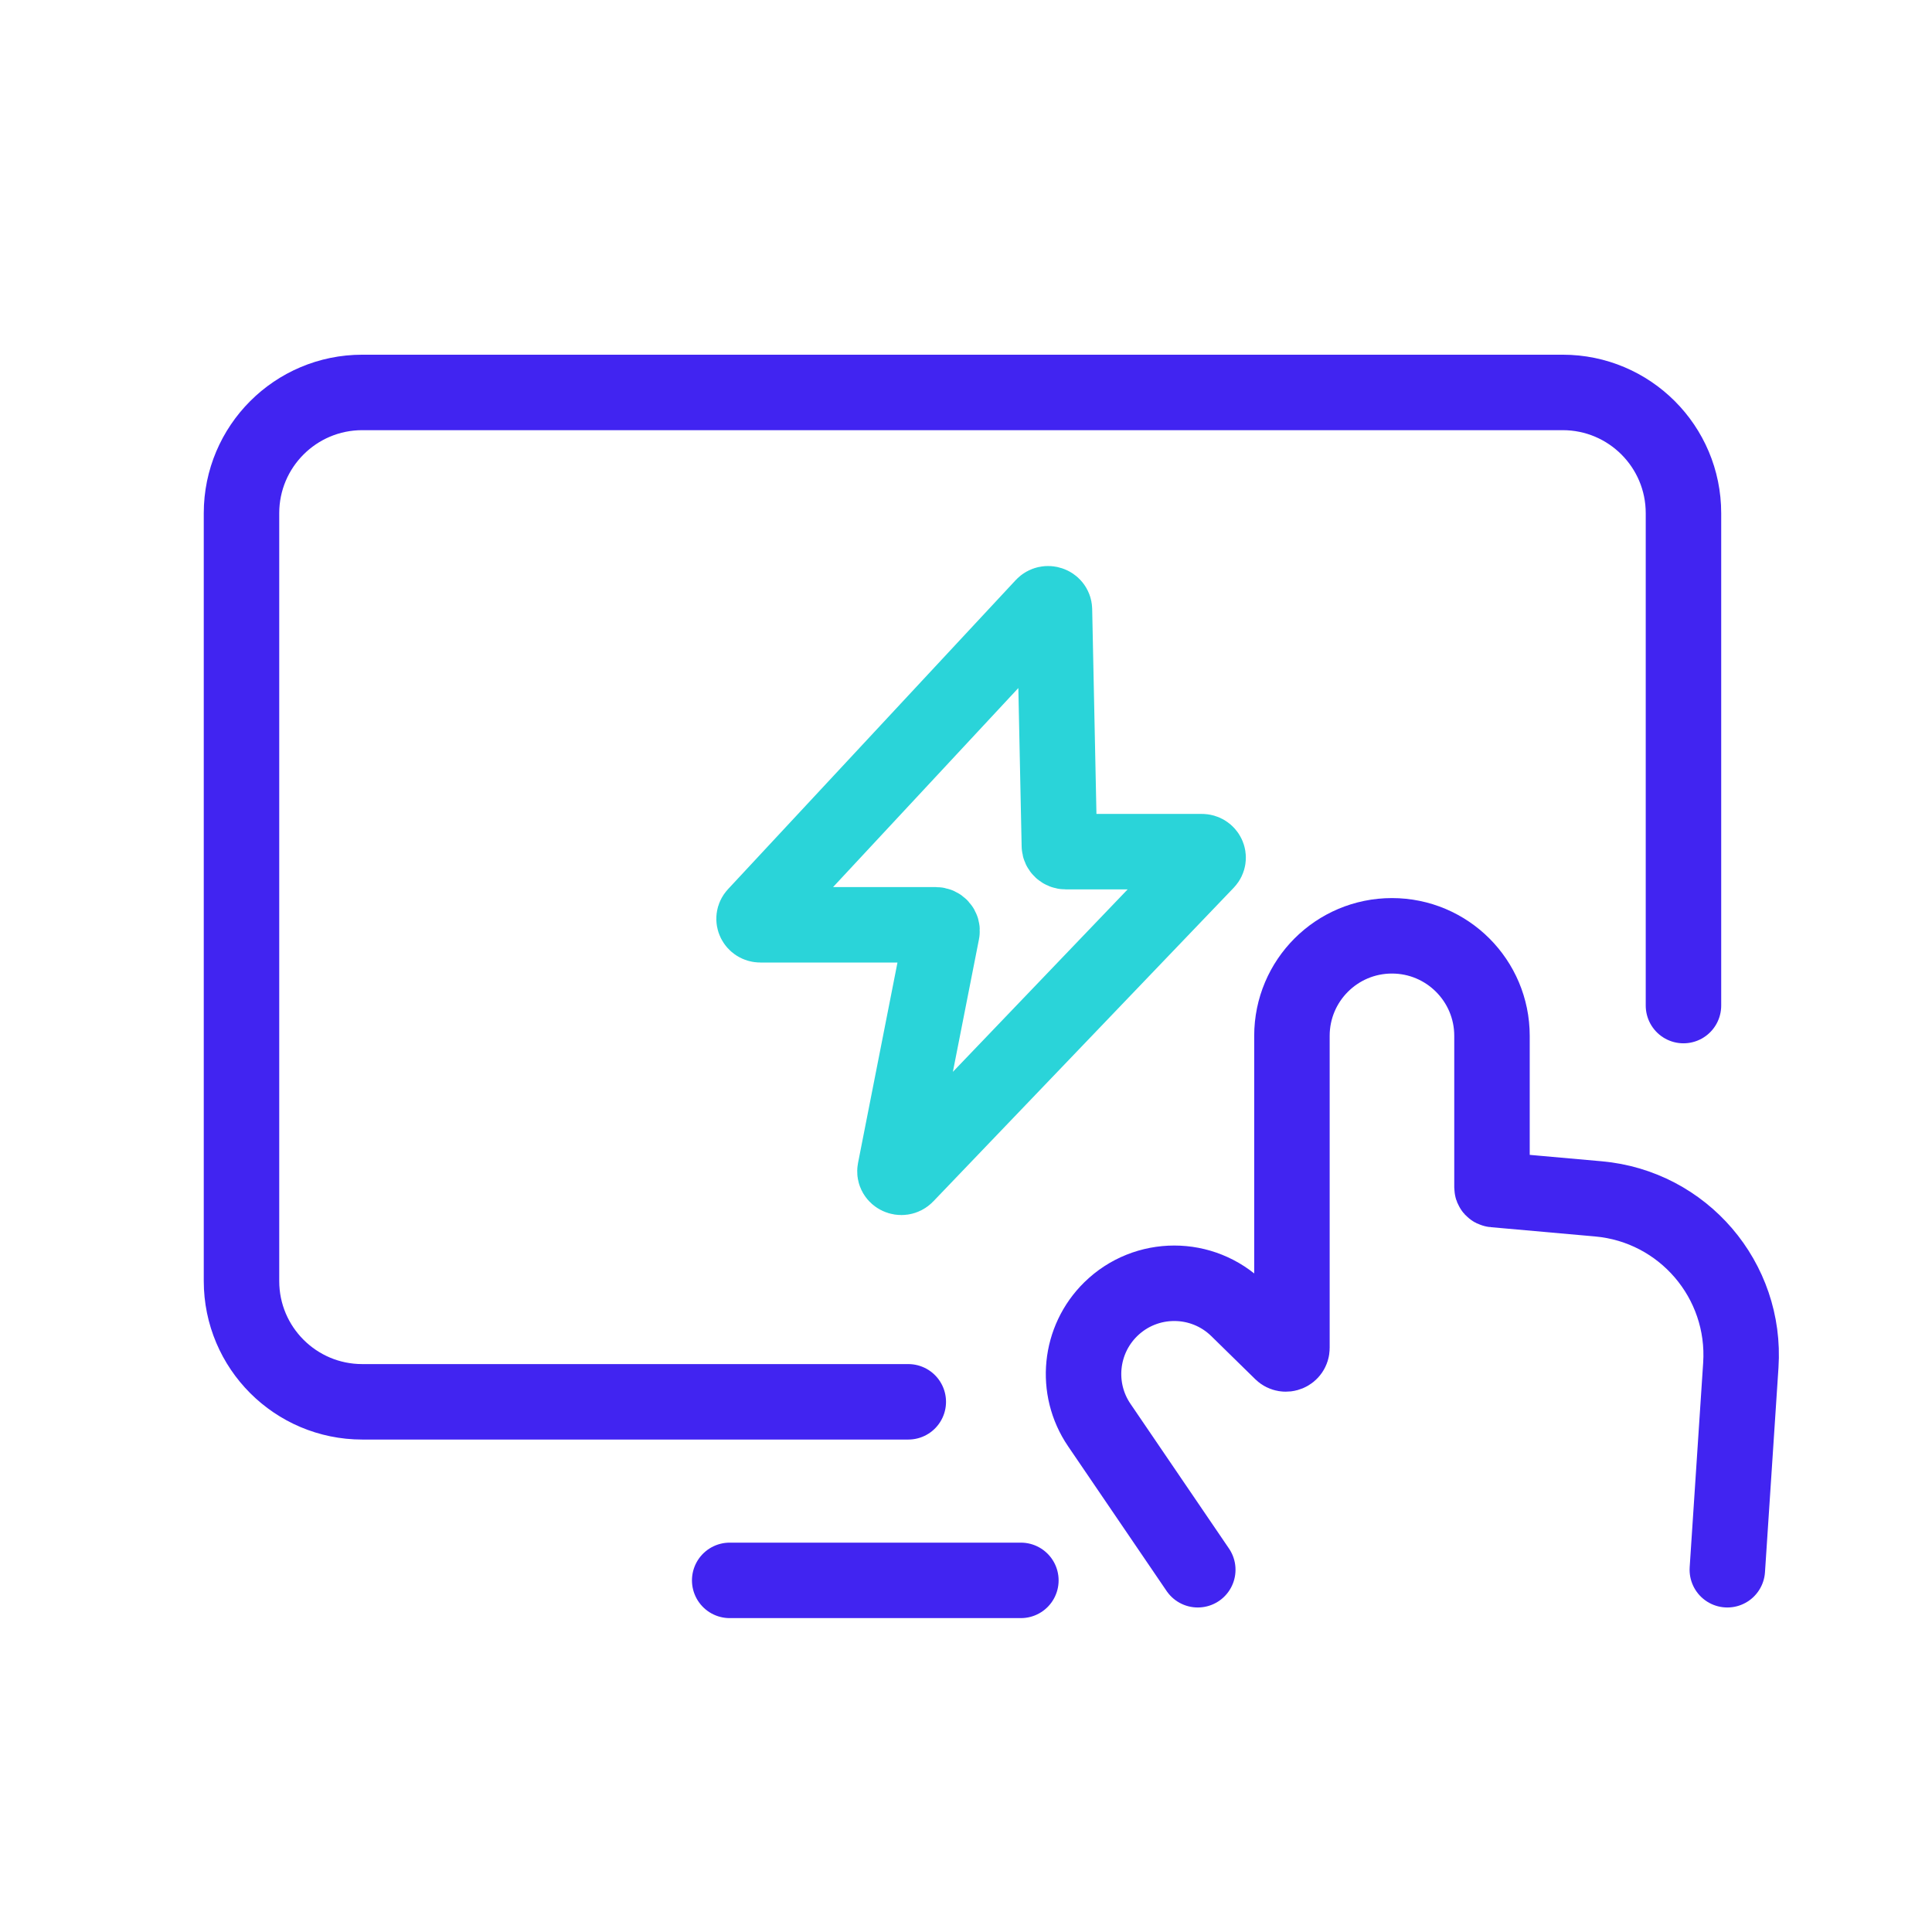 <svg width="64" height="64" viewBox="0 0 64 64" fill="none" xmlns="http://www.w3.org/2000/svg">
<path d="M30.088 46.437H12C9.791 46.437 8 44.646 8 42.437V17C8 14.791 9.791 13 12 13H51.767C53.977 13 55.767 14.791 55.767 17V33.311" stroke="#4124F1" stroke-width="2.5" stroke-linecap="round"/>
<path d="M24.172 52.352H33.818" stroke="#4124F1" stroke-width="2.5" stroke-linecap="round"/>
<path d="M57.22 52L57.667 45.224C57.852 42.41 55.757 39.964 52.949 39.714L49.49 39.406C49.452 39.403 49.424 39.371 49.424 39.334V34.314C49.424 32.483 47.94 31 46.11 31V31C44.28 31 42.797 32.483 42.797 34.314V44.651C42.797 44.828 42.583 44.918 42.456 44.794L41.001 43.368C39.833 42.224 37.964 42.224 36.796 43.368V43.368C35.757 44.386 35.596 46.003 36.414 47.205L39.678 52" stroke="#4124F1" stroke-width="2.5" stroke-linecap="round"/>
<path d="M34.93 20.195L35.093 28.018C35.095 28.126 35.189 28.212 35.303 28.212H39.81C39.992 28.212 40.088 28.415 39.966 28.543L30.013 38.934C29.871 39.082 29.611 38.962 29.65 38.765L31.204 30.869C31.228 30.747 31.129 30.635 30.997 30.635H25.19C25.009 30.635 24.912 30.434 25.032 30.306L34.562 20.068C34.688 19.932 34.926 20.014 34.93 20.195Z" stroke="#2AD4D9" stroke-width="2.5" stroke-linecap="round"/>
</svg>
